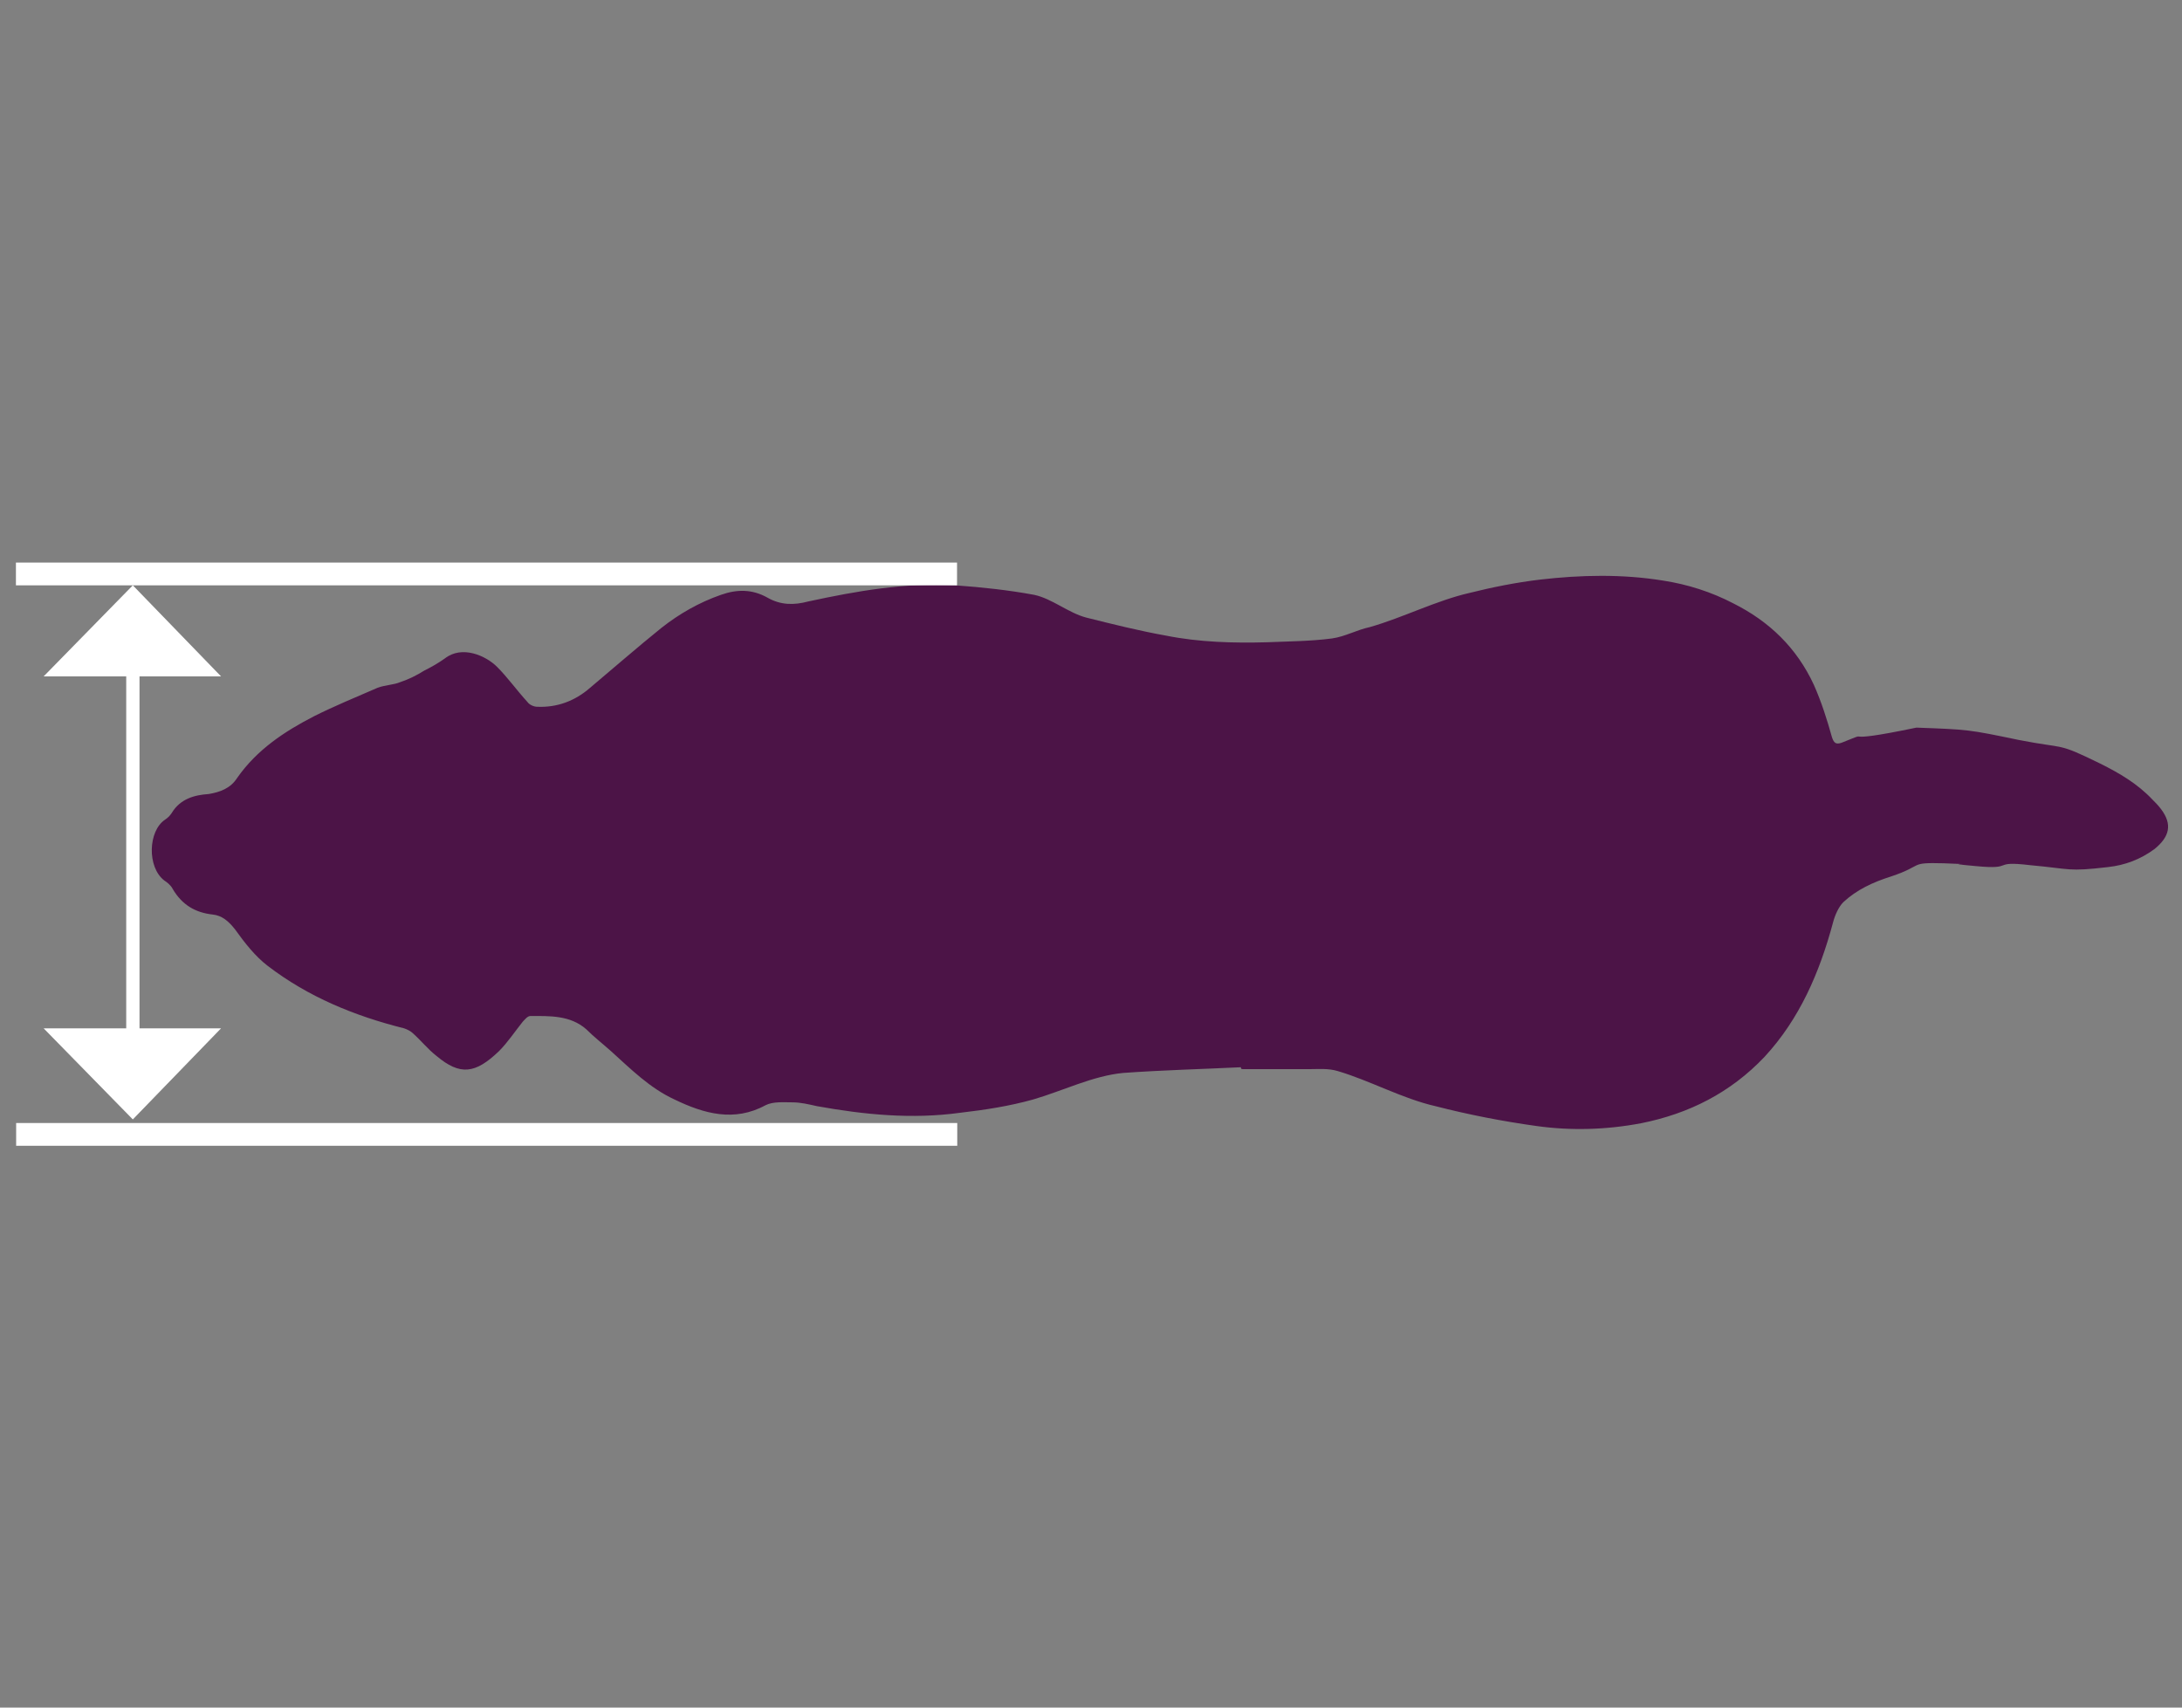 <?xml version="1.0" encoding="utf-8"?>
<!-- Generator: Adobe Illustrator 25.4.1, SVG Export Plug-In . SVG Version: 6.00 Build 0)  -->
<svg version="1.1" baseProfile="basic" id="Layer_1"
	 xmlns="http://www.w3.org/2000/svg" xmlns:xlink="http://www.w3.org/1999/xlink" x="0px" y="0px" width="230px" height="180px"
	 viewBox="0 0 230 180" xml:space="preserve">
<rect x="0" y="0" width="230" height="180" fill="#808080" stroke="none"/>
<style type="text/css">
	.st0{fill:#4C1447;}
	.st1{fill:#FFFFFF;}
</style>
<g>
	<path class="st0" d="M130.8,112.5c-4.1,0.2-8.2,0.3-12.4,0.6c-3.2,0.3-6.4,1.9-9.5,2.8c-2.5,0.7-5.1,1.1-7.7,1.4
		c-5.1,0.7-10.1,0.2-15.1-0.7c-0.9-0.2-1.7-0.4-2.6-0.4c-0.9,0-2-0.1-2.8,0.3c-3.3,1.8-6.5,0.9-9.6-0.6c-2.6-1.2-4.6-3.2-6.7-5.1
		c-0.9-0.8-1.8-1.5-2.6-2.3c-1.7-1.5-3.9-1.4-5.9-1.4c-0.3,0-0.6,0.4-0.8,0.6c-0.8,1-1.6,2.2-2.5,3.1c-2.5,2.4-4.1,2.6-6.6,0.5
		c-0.9-0.7-1.6-1.6-2.5-2.4c-0.2-0.2-0.6-0.4-0.9-0.5c-5.2-1.3-10.1-3.3-14.4-6.6c-1.3-1-2.4-2.4-3.4-3.8c-0.7-0.9-1.4-1.5-2.4-1.6
		c-1.8-0.2-3.2-1-4.2-2.7c-0.2-0.4-0.6-0.7-0.9-0.9c-1.8-1.4-1.7-5.2,0.1-6.4c0.3-0.2,0.5-0.4,0.7-0.7c0.9-1.5,2.4-1.9,3.9-2
		c1.2-0.2,2.3-0.6,3-1.7c2.1-3,5-4.9,8.1-6.5c2.2-1.1,4.4-2,6.7-3c0.8-0.3,1.7-0.3,2.4-0.6c0.9-0.3,1.7-0.7,2.5-1.2
		c0.8-0.4,1.5-0.8,2.2-1.3c1.8-1.4,4.3-0.3,5.5,0.9c1.1,1.1,2.1,2.5,3.2,3.7c0.2,0.3,0.7,0.5,1,0.5c2.1,0.1,4-0.6,5.6-2
		c2.5-2.1,4.9-4.2,7.5-6.3c1.9-1.5,4-2.7,6.3-3.5c1.7-0.6,3.3-0.6,4.9,0.3c1.4,0.8,2.8,0.8,4.3,0.4c5.1-1.1,10.2-2,15.5-1.7
		c2.8,0.2,5.6,0.5,8.3,1c1.9,0.4,3.6,1.9,5.5,2.4c2.8,0.7,5.6,1.4,8.4,1.9c3.5,0.7,7.1,0.8,10.7,0.7c2.3-0.1,4.5-0.1,6.8-0.4
		c1.4-0.2,2.6-0.9,4-1.2c3.5-1,7-2.8,10.5-3.6c2.4-0.6,4.9-1.1,7.4-1.4c4.3-0.5,8.7-0.6,13,0.1c2.6,0.4,5.1,1.2,7.4,2.4
		c3.8,1.9,6.7,4.7,8.5,8.6c0.8,1.8,1.4,3.7,1.9,5.5c0.2,0.6,0.4,0.8,1,0.6c3.8-1.5-1.2,0.3,7.9-1.6c5.5,0.2,5.5,0.2,10.8,1.3
		c5.1,1,3.9,0.2,8.6,2.5c2,1,3.9,2.1,5.5,3.8c0.3,0.3,0.6,0.6,0.9,1c1.2,1.6,0.9,2.9-0.7,4.2c-1.5,1.1-3.1,1.7-4.9,1.9
		c-4.3,0.5-3.8,0.2-8.2-0.2c-4.2-0.5-1.5,0.5-5.7,0.1c-4.5-0.4,1.2-0.1-3.4-0.3c-3.8-0.1-2,0.2-5.6,1.4c-1.9,0.6-3.6,1.4-5,2.7
		c-0.5,0.5-0.9,1.4-1.1,2.2c-1.4,5.2-3.5,10.1-7.2,14.1c-3.6,3.8-8,6-13,7c-3.7,0.7-7.4,0.8-11,0.3c-3.6-0.5-7.2-1.2-10.7-2.1
		c-3.5-0.8-6.9-2.7-10.3-3.7c-1-0.3-2-0.2-3-0.2c-2.3,0-4.6,0-7,0C130.8,112.7,130.8,112.6,130.8,112.5z"/>
	<rect x="50" y="70" transform="matrix(6.123234e-17 -1 1 6.123234e-17 -68.298 170.779)" class="st1" width="2.4" height="99.2"/>
	
		<rect x="50" y="10.9" transform="matrix(6.123234e-17 -1 1 6.123234e-17 -9.221 111.702)" class="st1" width="2.4" height="99.2"/>
	
		<rect x="-9.3" y="88" transform="matrix(2.303751e-12 1 -1 2.303751e-12 102.705 74.804)" class="st1" width="46.6" height="1.4"/>
	<polyline class="st1" points="4.6,71.3 14,61.7 23.3,71.3 	"/>
	<polyline class="st1" points="23.3,108.4 14,118 4.6,108.4 	"/>
</g>
</svg>

